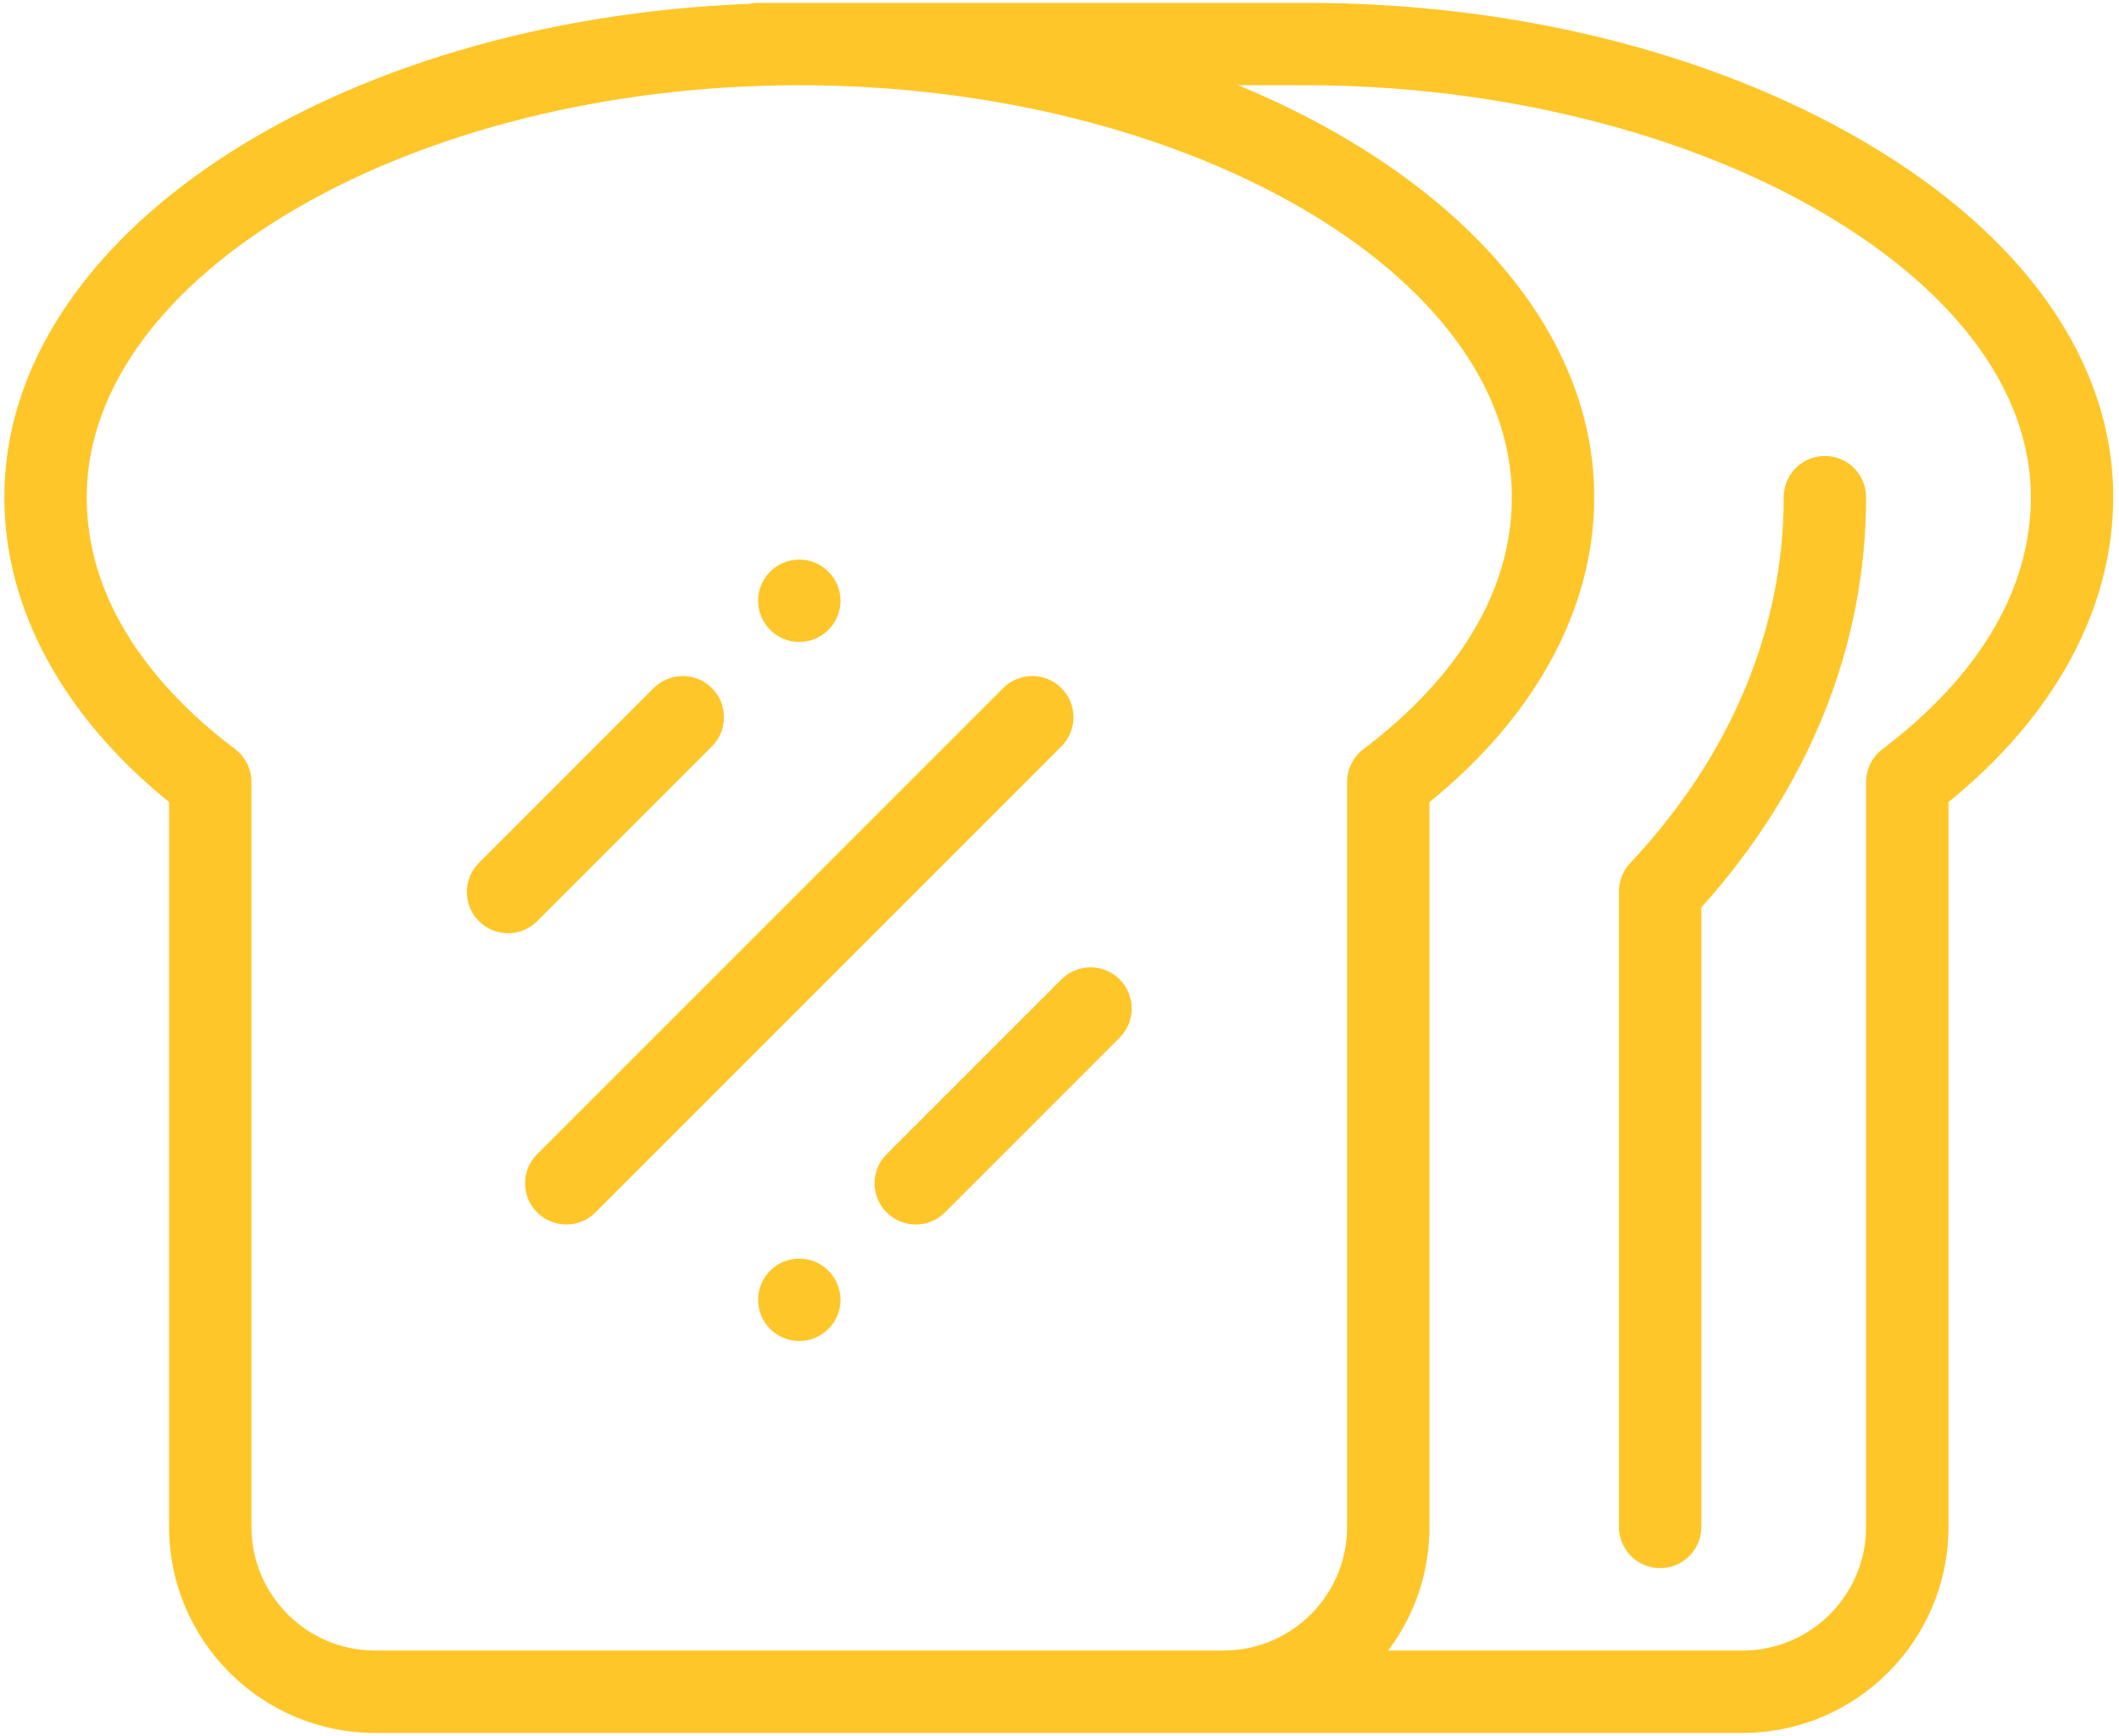 <?xml version="1.0" encoding="UTF-8"?> <!-- Creator: CorelDRAW 2019 (64-Bit) --> <svg xmlns="http://www.w3.org/2000/svg" xmlns:xlink="http://www.w3.org/1999/xlink" xmlns:xodm="http://www.corel.com/coreldraw/odm/2003" xml:space="preserve" width="210mm" height="172mm" style="shape-rendering:geometricPrecision; text-rendering:geometricPrecision; image-rendering:optimizeQuality; fill-rule:evenodd; clip-rule:evenodd" viewBox="0 0 21000 17200"> <defs> <style type="text/css"> <![CDATA[ .fil0 {fill:#FFC629;fill-rule:nonzero} ]]> </style> </defs> <g id="Слой_x0020_1">  <path class="fil0" d="M18466.01 1399.18c-1513.2,-884.05 -3475.03,-1370.91 -5523.92,-1370.91l-5429.1 0c-30.61,0 -60.37,3.63 -89.07,10.04 -4113.3,160.1 -7381.05,2291.25 -7381.05,4888.39 0,1100.76 578.1,2167.23 1632.82,3021.6l-0.01 7183.48c0,1125.41 915.6,2041.01 2041.01,2041.01l8409 0 5143.35 0c1125.41,0 2041.01,-915.6 2041.01,-2041.01l0.01 -7183.48c1054.71,-854.41 1632.82,-1920.88 1632.82,-3021.6 -0.01,-1341.64 -879.66,-2594.42 -2476.87,-3527.52zm-10256.22 4265.56c-159.19,-159.61 -417.99,-159.61 -577.19,0 -159.61,159.2 -159.61,417.59 0,577.2 159.2,159.19 418,159.19 577.19,0 159.61,-159.61 159.61,-418 0,-577.2zm0 6927.2c-159.19,-159.2 -417.99,-159.2 -577.19,0 -159.61,159.61 -159.61,418 0,577.2 159.2,159.6 418,159.6 577.19,0 159.61,-159.2 159.61,-417.59 0,-577.2zm9875.66 -8073.44c-225.41,0 -408.21,182.8 -408.21,408.21 0,1312.66 -526.38,2566.91 -1522.14,3627.04 -71.07,75.68 -110.67,175.65 -110.67,279.5l0 6298.53c0,225.41 182.8,408.2 408.21,408.2 225.41,0 408.21,-182.79 408.21,-408.2l-0.01 -6139.49c1068.92,-1189.1 1632.82,-2591.44 1632.82,-4065.58 -0.01,-225.41 -182.81,-408.21 -408.21,-408.21zm-11030.01 2300.55c-159.45,-159.36 -417.84,-159.36 -577.32,0l-1732 1732.05c-159.41,159.4 -159.41,417.88 0,577.31 159.49,159.41 417.84,159.37 577.32,0l1732 -1732.04c159.4,-159.41 159.4,-417.88 0,-577.32zm4040.83 2886.4c-159.48,-159.36 -417.88,-159.36 -577.31,0l-1732.01 1732.04c-159.4,159.41 -159.4,417.88 0,577.32 159.49,159.41 417.84,159.37 577.32,0l1732 -1732.04c159.41,-159.4 159.41,-417.87 0,-577.32zm-577.2 -2886.4c-159.44,-159.36 -417.84,-159.36 -577.31,0l-4618.45 4618.44c-159.41,159.41 -159.41,417.88 0,577.32 159.48,159.41 417.84,159.37 577.31,0l4618.45 -4618.45c159.41,-159.4 159.41,-417.87 0,-577.31zm2831.22 930.37l0 7382.36c0,675.25 -549.36,1224.61 -1224.61,1224.61l-8408.98 0c-675.24,0 -1224.61,-549.36 -1224.61,-1224.61l0 -7382.36c0,-128.01 -60.04,-248.55 -162.18,-325.7 -670.88,-506.82 -1470.63,-1351.43 -1470.63,-2497.02 0,-2212.7 3233.98,-4082.03 7061.91,-4082.03 3827.92,0 7061.9,1869.33 7061.9,4082.03 0,1145.58 -799.75,1990.2 -1470.63,2497.02 -102.12,77.19 -162.17,197.74 -162.17,325.7zm5305.54 -325.7c-102.13,77.19 -162.18,197.74 -162.18,325.7l0 7382.36c0,675.25 -549.37,1224.61 -1224.61,1224.61l-3511.65 0c256.84,-341.38 409.3,-765.47 409.3,-1224.61l0.01 -7183.48c1054.71,-854.41 1632.82,-1920.88 1632.82,-3021.6 0,-1701.97 -1403.57,-3203.74 -3528.55,-4082.03l671.12 0c1878.75,0 3742.07,459.03 5112.09,1259.48 1336.33,780.68 2072.28,1783.06 2072.28,2822.55 0,1145.59 -799.75,1990.2 -1470.63,2497.02z"></path> </g> </svg> 